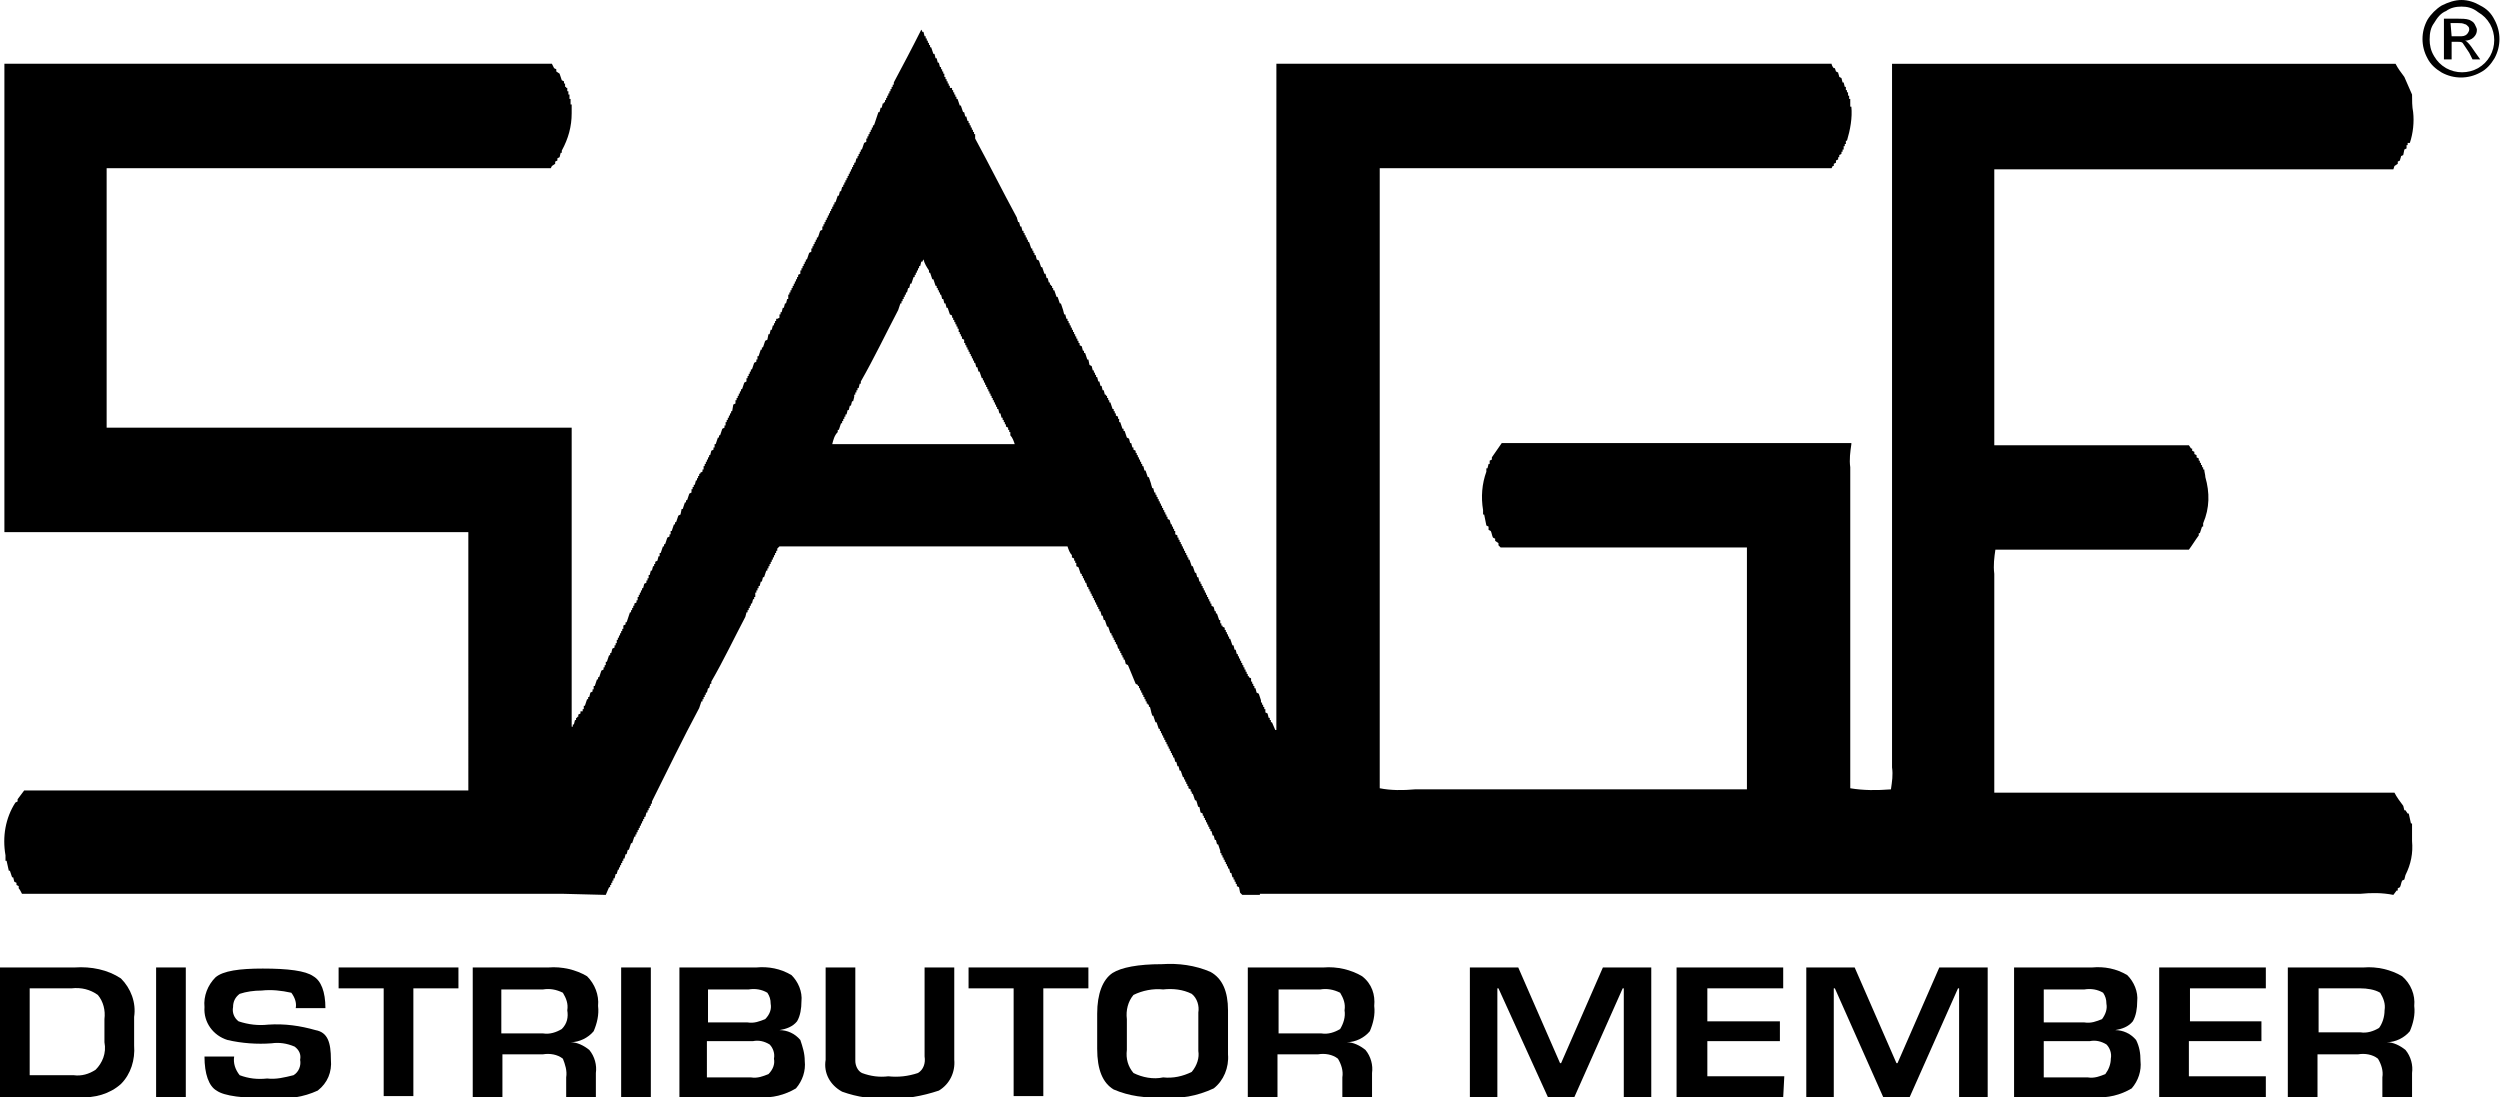 <?xml version="1.0" encoding="utf-8"?>
<!-- Generator: Adobe Illustrator 19.2.1, SVG Export Plug-In . SVG Version: 6.00 Build 0)  -->
<svg version="1.1" id="Layer_1" xmlns="http://www.w3.org/2000/svg" xmlns:xlink="http://www.w3.org/1999/xlink" x="0px" y="0px"
	 viewBox="0 0 227.4 99.8" style="enable-background:new 0 0 227.4 99.8;" xml:space="preserve">
<title>footer-sage-logo</title>
<path d="M116.1,5.8h50.5c0,0.1,0.1,0.3,0.2,0.4h0.1l0.1,0.3l0.2,0.1c0,0.1,0.1,0.3,0.1,0.4l0.2,0.1l0.1,0.4h0.1l0.1,0.4h0.1v0.3h0.1
	v0.2h0.1v0.3h0.1V9h0.1v0.7h0.1c0.1,1-0.1,2.1-0.4,3.1h-0.1v0.3h-0.1v0.2h-0.1v0.3h-0.1v0.2h-0.1V14l-0.2,0.1v0.2h-0.1v0.2l-0.2,0.1
	v0.2l-0.2,0.1v0.2h-0.1l-0.1,0.2h-41.1v56.4c1,0.2,2.1,0.2,3.2,0.1h30.2v-22h-22.4c-0.1-0.1-0.1-0.1-0.2-0.2v-0.2l-0.3-0.2V49
	l-0.2-0.1c-0.1-0.2-0.1-0.4-0.2-0.6l-0.2-0.1v-0.3l-0.2-0.1l-0.2-1h-0.1v-0.4c-0.2-1.2-0.1-2.4,0.3-3.5v-0.3h0.1l0.1-0.4h0.1v-0.3
	l0.2-0.1v-0.2l0.9-1.3h31.8v0.1c-0.1,0.7-0.2,1.4-0.1,2.1v29.2c1.2,0.2,2.4,0.2,3.7,0.1c0.1-0.7,0.2-1.3,0.1-2v-64h45.8
	c0.2,0.4,0.5,0.8,0.8,1.2l0.7,1.6c0,0.5,0,1.1,0.1,1.6c0.1,0.9,0,1.9-0.3,2.8H219v0.2h-0.1v0.3l-0.2,0.1l-0.1,0.5l-0.2,0.1
	c0,0.1-0.1,0.3-0.1,0.4l-0.2,0.1v0.2l-0.3,0.2l-0.1,0.3h-36.3v25.1h17.7l0.2,0.3h0.1V41l0.2,0.1v0.2l0.2,0.1v0.2l0.2,0.1v0.2h0.1
	v0.2h0.1v0.2h0.1v0.2h0.1v0.2h0.1c0,0.2,0.1,0.5,0.1,0.7c0.4,1.4,0.4,2.8-0.2,4.2v0.3h-0.1l-0.2,0.6H200v0.2
	c-0.3,0.4-0.6,0.9-0.9,1.3h-17.6c-0.1,0.7-0.2,1.4-0.1,2.2v19.9h36.4c0.2,0.4,0.5,0.8,0.8,1.2l0.1,0.4h0.1L219,74h0.1l0.2,0.9h0.1
	v1.6c0.1,1.1-0.1,2.1-0.6,3.1l-0.1,0.4l-0.2,0.1c-0.1,0.2-0.1,0.4-0.2,0.6l-0.2,0.1V81H218l-0.3,0.4c-1-0.2-2-0.2-3-0.1H114.6v0.1
	H113c-0.1-0.1-0.1-0.1-0.2-0.2l-0.1-0.5l-0.2-0.1v-0.2h-0.1v-0.2h-0.1V80h-0.1v-0.2h-0.1l-0.1-0.4h-0.1l-0.1-0.4h-0.1v-0.2h-0.1
	v-0.2h-0.1v-0.2h-0.1v-0.2h-0.1V78h-0.1v-0.2h-0.1v-0.2H111v-0.2h0l-0.2-0.6h-0.1l-0.1-0.4h-0.1l-0.1-0.4h-0.1l-0.1-0.4h-0.1v-0.2
	H110v-0.2h-0.1V75h-0.1v-0.2h-0.1v-0.2h-0.1v-0.2h-0.1v-0.2h-0.1V74l-0.2-0.1l-0.1-0.5H109c-0.1-0.2-0.1-0.4-0.2-0.6h-0.1l-0.2-0.6
	h-0.1V72h-0.1v-0.2l-0.2-0.1v-0.2H108v-0.2h-0.1v-0.2h-0.1v-0.2h-0.1v-0.2h-0.1l-0.2-0.6h-0.1l-0.1-0.4h-0.1l-0.1-0.4h-0.1l-0.1-0.4
	h-0.1v-0.2h-0.1v-0.2h-0.1v-0.2h-0.1v-0.2h-0.1v-0.2h-0.1v-0.2h-0.1v-0.2H106v-0.2h-0.1v-0.2h-0.1v-0.2h-0.1v-0.2h-0.1v-0.2h-0.1
	v-0.2h-0.1l-0.2-0.6h-0.1l-0.2-0.6h-0.1c0-0.1-0.1-0.3-0.1-0.4l0,0l-0.1-0.4h-0.1v-0.2h-0.1V64h-0.1v-0.2h-0.1v-0.2h-0.1v-0.2H104
	v-0.2h-0.1V63h-0.1v-0.2h-0.1v-0.2h-0.1v-0.2h-0.1v-0.1l-0.2-0.1l-0.7-1.7l-0.2-0.1l-0.1-0.4h-0.1v-0.2h-0.1v-0.2H102v-0.2h-0.1
	v-0.2h-0.1V59h-0.1l-0.1-0.4h-0.1v-0.2h-0.1v-0.2h-0.1V58h-0.1v-0.2h-0.1v-0.2H101l-0.2-0.6h-0.1l-0.2-0.6h-0.1l-0.1-0.4h-0.1
	l-0.1-0.4H100v-0.2h-0.1v-0.2h-0.1V55h-0.1v-0.2h-0.1v-0.2h-0.1v-0.2h-0.1v-0.2h-0.1V54h-0.1v-0.2h-0.1v-0.2H99v-0.2h-0.1L98.8,53
	h-0.1v-0.2h-0.1v-0.2h-0.1v-0.2h-0.1v-0.2h-0.1l-0.2-0.6l-0.2-0.1v-0.3h-0.1V51h-0.1v-0.2l-0.2-0.1v-0.2c-0.2-0.2-0.3-0.5-0.4-0.8
	H70.9c-0.1,0.1-0.1,0.1-0.2,0.2v0.2h-0.1v0.2h-0.1v0.2h-0.1v0.2h-0.1v0.2h-0.1v0.2h-0.1v0.2H70v0.2h-0.1v0.2h-0.1v0.2h-0.1l-0.2,0.6
	h-0.1l-0.1,0.4h-0.1l-0.1,0.4H69v0.2h-0.1v0.2h-0.1v0.2h-0.1v0.2l0,0v0.2h-0.1v0.2h-0.1l-0.1,0.4h-0.1v0.2h-0.1v0.2h-0.1v0.2H68v0.2
	h-0.1l-0.1,0.4c-1,1.9-2,4-3.1,5.9v0.2h-0.1l-0.1,0.4h-0.1L64.3,63h-0.1v0.2h-0.1v0.2H64v0.2h-0.1v0.2h-0.1l-0.2,0.6
	c-1.5,2.8-2.9,5.7-4.3,8.5v0.2h-0.1v0.2h-0.1v0.2H59v0.2h-0.1v0.2h-0.1l-0.1,0.4h-0.1v0.2h-0.1v0.2h-0.1v0.2h-0.1v0.2h-0.1v0.2h-0.1
	v0.2H58v0.2h-0.1v0.2h-0.1v0.2h-0.1l-0.2,0.6h-0.1l-0.2,0.6h-0.1L57,77.7h-0.1l-0.1,0.4h-0.1v0.2h-0.1v0.2h-0.1v0.2h-0.1v0.2h-0.1
	v0.2h-0.1c0,0.1-0.1,0.3-0.1,0.4H56l-0.1,0.4h-0.1v0.2h-0.1v0.2h-0.1v0.2h-0.1v0.2h-0.1c-0.1,0.2-0.2,0.5-0.3,0.7l-3.9-0.1H2
	c-0.1-0.2-0.2-0.4-0.3-0.5l0,0v-0.2l-0.2-0.1v-0.2l-0.2-0.1l-0.1-0.4H1.1l-0.2-0.6H0.8l-0.2-0.9H0.5v-0.5c-0.3-1.7,0-3.4,0.9-4.8
	l0.2-0.1v-0.2l0.6-0.8h40.4V48.4H0.4V5.8h49.8l0.2,0.4l0.2,0.1v0.2l0.3,0.2l0.2,0.6l0.2,0.1v0.2h0.1v0.3h0.1V8h0.1v0.3h0.1v0.3h0.1
	V9h0.1v0.5H52v0.8c0,1.2-0.3,2.3-0.9,3.4v0.2H51l-0.1,0.4l-0.2,0.1v0.2l-0.2,0.1v0.2l-0.3,0.2l-0.1,0.2H9.7v23.6H52v27.2h0.1v-0.2
	h0.1l0.1-0.4h0.1v-0.2h0.1v-0.1h0.1V65l0.2-0.1v-0.2H53v-0.2h0.1v-0.3h0.1l0.2-0.6h0.1v-0.2h0.1l0.1-0.4l0.2-0.1v-0.2H54v-0.3h0.1
	l0.2-0.6h0.1v-0.2h0.1l0.2-0.6l0.2-0.1v-0.2H55v-0.2h0.1v-0.3h0.1l0.2-0.6h0.1v-0.2h0.1l0.1-0.4l0.2-0.1v-0.2H56v-0.2h0.1v-0.3h0.1
	V58h0.1v-0.2h0.1v-0.2h0.1v-0.2h0.1v-0.2h0.1v-0.3l0.2-0.1v-0.2H57l0.3-0.9h0.1v-0.2h0.1v-0.2h0.1v-0.2h0.1v-0.2l0.2-0.1v-0.2H58
	v-0.3h0.1v-0.2h0.1v-0.2h0.1v-0.2h0.1v-0.2h0.1l0.1-0.4l0.2-0.1v-0.2h0.1v-0.2H59v-0.3h0.1l0.1-0.4h0.1l0.1-0.4h0.1v-0.2h0.1v-0.2
	l0.2-0.1l0.1-0.4H60v-0.3h0.1l0.2-0.6h0.1v-0.2h0.1l0.2-0.6l0.2-0.1v-0.2H61v-0.3h0.1l0.2-0.6h0.1v-0.2h0.1l0.2-0.6l0.2-0.1l0.1-0.5
	h0.1l0.2-0.6h0.1v-0.2h0.1l0.2-0.6l0.2-0.1v-0.3H63v-0.2h0.1v-0.2h0.1l0.1-0.4h0.1v-0.2h0.1v-0.2h0.1v-0.2h0.1V43l0.2-0.1v-0.2H64
	v-0.3h0.1v-0.2h0.1V42h0.1v-0.2h0.1v-0.2h0.1v-0.2h0.1l0.1-0.4l0.2-0.1v-0.2H65v-0.3h0.1l0.2-0.6h0.1v-0.2h0.1l0.2-0.6l0.2-0.1v-0.2
	H66v-0.3h0.1v-0.2h0.1V38h0.1v-0.2h0.1v-0.2h0.1v-0.2h0.1l0.1-0.6l0.2-0.1v-0.3H67v-0.2h0.1V36h0.1v-0.2h0.1v-0.2h0.1v-0.2h0.1
	l0.2-0.6l0.2-0.1v-0.3H68v-0.2h0.1V34h0.1v-0.2h0.1v-0.2h0.1l0.2-0.6l0.2-0.1v-0.2h0.1v-0.3H69l0.2-0.6h0.1v-0.2h0.1l0.2-0.6
	l0.2-0.1l0.1-0.5H70l0.1-0.4h0.1l0.1-0.4h0.1v-0.2h0.1v-0.2h0.1V29h0.1v0l0.2-0.1v-0.3H71v-0.2h0.1l0.1-0.4h0.1l0.1-0.4h0.1l0.1-0.4
	h0.1V27l0,0v-0.2h0.1v-0.2h0.1v-0.2H72v-0.2h0.1V26h0.1v-0.2h0.1v-0.2h0.1v-0.2h0.1v-0.2h0.1V25l0.2-0.1v-0.3h0.1v-0.2H73v-0.2h0.1
	V24h0.1v-0.2h0.1v-0.2h0.1l0.2-0.6l0.2-0.1v-0.3h0.1v-0.2H74v-0.2h0.1V22h0.1v-0.2h0.1v-0.2h0.1l0.2-0.6l0.2-0.1v-0.3h0.1v-0.2H75
	v-0.2h0.1V20h0.1v-0.2h0.1v-0.2h0.1v-0.2h0.1v-0.2h0.1V19h0.1v-0.2h0.1v-0.2h0.1v-0.2H76l0.2-0.6h0.1l0.1-0.4h0.1l0.1-0.4h0.1v-0.2
	h0.1v-0.2h0.1v-0.2H77v-0.2h0.1V16h0.1v-0.2h0.1v-0.2h0.1v-0.2h0.1v-0.2h0.1V15h0.1v-0.2h0.1l0.1-0.4H78v-0.2h0.1V14h0.1v-0.2h0.1
	v-0.2h0.1l0.2-0.6l0.2-0.1v-0.3h0.1v-0.2H79v-0.2h0.1V12h0.1v-0.2h0.1v-0.2h0.1v-0.2h0.1l0.2-0.6l0,0l0.2-0.6H80l0.1-0.4h0.1
	l0.1-0.4h0.1V9.3h0.1V9.1h0.1V8.9h0.1V8.7h0.1V8.5h0.1V8.3H81V8.1h0.1V7.9h0.1V7.7h0.1V7.5C82.1,6,83,4.3,83.8,2.7
	c0.1,0.1,0,0,0.1,0.2H84l0.1,0.4h0.1v0.2h0.1v0.2h0.1v0.2h0.1v0.2h0.1v0.2h0.1l0.2,0.6H85l0.1,0.4h0.1l0.1,0.4h0.1l0.1,0.4h0.1v0.2
	h0.1v0.2h0.1v0.2h0.1V7H86v0.2h0.1v0.2h0.1v0.2h0.1v0.2h0.1V8l0.2,0v0.2h0.1v0.2h0.1v0.2h0.1v0.2H87V9h0.1l0.2,0.6h0.1l0.2,0.6h0.1
	l0.1,0.4h0.1L88,11h0.1v0.2h0.1v0.2h0.1v0.2h0.1v0.2h0.1V12h0.1v0.2h0.1v0.2l0,0v0.2c1.3,2.4,2.5,4.8,3.8,7.2c0,0.1,0.1,0.3,0.1,0.4
	h0.1l0.1,0.4h0.1L93,21h0.1v0.2h0.1v0.2h0.1v0.2h0.1v0.2h0.1V22h0.1l0.2,0.6h0.1v0.2H94V23h0.1v0.2h0.1l0.1,0.4l0.2,0.1l0.2,0.6h0.1
	l0.2,0.6h0.1l0.1,0.4h0.1l0.1,0.4h0.1v0.2h0.1V26h0.1v0.2h0.1v0.2h0.1l0.2,0.6h0.1l0.2,0.6h0.1l0.2,0.6l0,0l0.1,0.4h0.1L97,29h0.1
	v0.2h0.1v0.2h0.1v0.2h0.1v0.2h0.1V30h0.1v0.2h0.1v0.2h0.1v0.2h0.1v0.2H98V31h0.1v0.2h0.1v0.2l0.2,0.1l0.1,0.4h0.1v0.2h0.1l0.2,0.6
	H99l0.1,0.5l0.2,0.1l0.1,0.4h0.1v0.2h0.1v0.2h0.1v0.2h0.1l0.1,0.4h0.1l0.1,0.4h0.1l0.1,0.4h0.1l0.1,0.4h0.1V36h0.1v0.2h0.1v0.2h0.1
	v0.2h0.1l0.2,0.6h0.1v0.2h0.1v0.2h0.1v0.2l0.2,0.1v0.2h0.1v0.3h0.1l0.2,0.6h0.1v0.2h0.1l0.2,0.6l0.2,0.1l0.1,0.4h0.1l0.1,0.4h0.1
	v0.2l0.2,0.1v0.2h0.1v0.2h0.1v0.2h0.1v0.2h0.1V42h0.1v0.2h0.1v0.2h0.1l0.1,0.4h0.1l0.2,0.6h0.1l0.2,0.6l0,0c0,0.1,0.1,0.3,0.1,0.4
	h0.1l0.1,0.4h0.1V45h0.1v0.2h0.1v0.2h0.1v0.2h0.1v0.2h0.1V46h0.1v0.2h0.1v0.2h0.1v0.2h0.1v0.2h0.1V47h0.1v0.2l0.2,0.1
	c0,0.1,0.1,0.3,0.1,0.4h0.1v0.2h0.1v0.2h0.1v0.2h0.1v0.3l0.2,0.1v0.2h0.1v0.2h0.1v0.2h0.1v0.2h0.1v0.2h0.1v0.2h0.1v0.2h0.1v0.2h0.1
	v0.2h0.1v0.2h0.1v0.2h0.1l0.2,0.6h0.1l0.2,0.6h0.1l0.1,0.4h0.1l0.1,0.4h0.1v0.2h0.1v0.2h0.1v0.2h0.1v0.2h0.1v0.2h0.1v0.2h0.1v0.2
	h0.1v0.2h0.1v0.2h0.1v0.2h0.1v0.2l0.2,0.1l0.1,0.4h0.1v0.2h0.1l0.2,0.6h0.1v0.3h0.1v0.2h0.1V57l0.2,0.1v0.2h0.1v0.2h0.1v0.2h0.1v0.2
	h0.1v0.2h0.1l0.2,0.6h0.1l0.1,0.4h0.1l0.1,0.4h0.1v0.2h0.1v0.2h0.1v0.2h0.1v0.2h0.1v0.2h0.1v0.2h0.1v0.2h0.1v0.2h0.1v0.2h0.1v0.2
	h0.1v0.1l0.2,0.1V62h0.1v0.2h0.1v0.2h0.1v0.2h0.1l0.1,0.4l0.2,0.1l0.2,0.6l0,0v0.2h0.1v0.2h0.1v0.2h0.1v0.2h0.1v0.3l0.2,0.1l0.1,0.4
	h0.1v0.2h0.1v0.2h0.1c0.1,0.2,0.2,0.5,0.3,0.7h0.1L116.1,5.8 M75.7,40.4h16.6c-0.1-0.3-0.2-0.6-0.4-0.8v-0.3h-0.1v-0.2h-0.1v-0.2
	l-0.2-0.1v-0.2h-0.1v-0.2h-0.1v-0.2h-0.1V38h-0.1L91,37.6h-0.1l-0.1-0.4h-0.1V37h-0.1v-0.2h-0.1v-0.2h-0.1v-0.2h-0.1v-0.2h-0.1V36
	h-0.1v-0.2H90v-0.2h-0.1v-0.2h-0.1v-0.2h-0.1V35h-0.1v-0.2h-0.1v-0.2h-0.1v-0.2h-0.1l-0.2-0.6H89l-0.1-0.4h-0.1L88.7,33h-0.1v-0.2
	h-0.1v-0.2h-0.1v-0.2h-0.1v-0.2h-0.1V32h-0.1v-0.2H88v-0.2h-0.1v-0.2h-0.1v-0.2h-0.1V31l0,0v-0.1l-0.2-0.1v-0.2h-0.1v-0.2h-0.1v-0.2
	h-0.1v-0.3h-0.1v-0.2H87v-0.2h-0.1v-0.2h-0.1v-0.2h-0.1v-0.2h-0.1v-0.2l-0.2-0.1L86.2,28h-0.1L86,27.6h-0.1l-0.1-0.4h-0.1l-0.1-0.4
	h-0.1v-0.2h-0.1v-0.2h-0.1v-0.2h-0.1V26h-0.1l-0.2-0.6h-0.1l-0.2-0.6h-0.1v-0.2c-0.2-0.3-0.4-0.6-0.5-1c-0.1,0.1,0,0-0.1,0.2h-0.1
	l-0.1,0.4h-0.1v0.2h-0.1v0.2h-0.1v0.2h-0.1V25h-0.1v0.2h-0.1l-0.2,0.6h-0.1l-0.1,0.4h-0.1l-0.1,0.4h-0.1v0.2h-0.1V27h-0.1v0.2h-0.1
	v0.2H82v0.2h-0.1l-0.2,0.6c-1.1,2.1-2.2,4.4-3.4,6.5v0.2h-0.1l-0.1,0.4H78v0.2h-0.1v0.2h-0.1v0.2h-0.1v0.2l0,0l-0.1,0.4h-0.1
	l-0.1,0.4h-0.1l-0.1,0.4h-0.1L77,37.7h-0.1v0.2h-0.1v0.2h-0.1v0.2h-0.1v0.2h-0.1l-0.2,0.6h-0.1v0.2C75.9,39.6,75.8,40,75.7,40.4"/>
<path d="M223.9,0c0.6,0,1.2,0.2,1.7,0.5c0.6,0.3,1,0.7,1.3,1.3c0.6,1.1,0.6,2.4,0,3.5c-0.3,0.5-0.7,1-1.3,1.3
	c-1.1,0.6-2.4,0.6-3.5,0c-0.5-0.3-1-0.7-1.3-1.3c-0.6-1.1-0.6-2.4,0-3.5c0.3-0.5,0.8-1,1.3-1.3C222.7,0.2,223.3,0,223.9,0z
	 M223.9,0.6c-0.5,0-1,0.1-1.4,0.4c-0.5,0.2-0.8,0.6-1.1,1.1C221.1,2.5,221,3,221,3.6c0,0.5,0.1,1,0.4,1.5c0.3,0.5,0.6,0.8,1.1,1.1
	c0.9,0.5,2,0.5,2.9,0c0.5-0.3,0.8-0.6,1.1-1.1c0.5-0.9,0.5-2,0-2.9c-0.3-0.5-0.6-0.8-1.1-1.1C224.9,0.7,224.4,0.6,223.9,0.6z
	 M222.3,5.4V1.7h1.3c0.3,0,0.7,0,1,0.1c0.2,0.1,0.4,0.2,0.5,0.4s0.2,0.4,0.2,0.5c0,0.3-0.1,0.5-0.3,0.7s-0.5,0.3-0.8,0.3
	c0.1,0,0.2,0.1,0.3,0.2c0.2,0.2,0.4,0.5,0.6,0.8l0.5,0.7h-0.7l-0.3-0.6c-0.2-0.3-0.4-0.6-0.6-0.9c-0.1-0.1-0.3-0.1-0.5-0.1H223v1.6
	H222.3L222.3,5.4z M223,3.3h0.7c0.3,0,0.5,0,0.7-0.2c0.1-0.1,0.2-0.3,0.2-0.4c0-0.1,0-0.2-0.1-0.3s-0.2-0.2-0.3-0.2
	c-0.2-0.1-0.4-0.1-0.6-0.1h-0.7L223,3.3L223,3.3z"/>
<path d="M12.2,95.1c0.1,1.3-0.3,2.6-1.2,3.5c-1,0.9-2.4,1.3-3.8,1.2H0V88h6.8c1.5-0.1,3,0.2,4.2,1c0.9,0.9,1.4,2.2,1.2,3.5V95.1
	L12.2,95.1z M9.5,94.8v-2.1c0.1-0.8-0.1-1.6-0.6-2.2c-0.7-0.5-1.5-0.7-2.4-0.6H2.7v7.9h4c0.7,0.1,1.4-0.1,2-0.5
	C9.3,96.7,9.7,95.8,9.5,94.8z"/>
<path d="M16.9,99.8h-2.7V88h2.7V99.8z"/>
<path d="M30.1,96.4c0.1,1.1-0.3,2.1-1.2,2.8c-1.3,0.6-2.7,0.8-4.2,0.7c-2.6,0-4.3-0.2-5-0.7c-0.7-0.4-1.1-1.5-1.1-3.1h2.7
	c-0.1,0.6,0.1,1.2,0.5,1.7c0.8,0.3,1.6,0.4,2.5,0.3c0.8,0.1,1.6-0.1,2.4-0.3c0.5-0.3,0.7-0.9,0.6-1.4c0.1-0.5-0.1-0.9-0.5-1.2
	c-0.7-0.3-1.4-0.4-2.1-0.3c-1.3,0.1-2.7,0-4-0.3c-1.3-0.4-2.2-1.6-2.1-3c-0.1-1,0.3-2,1-2.7c0.7-0.6,2.2-0.8,4.3-0.8
	c2.3,0,3.9,0.2,4.6,0.7c0.7,0.4,1.1,1.4,1.1,2.9h-2.7c0.1-0.5-0.1-1-0.4-1.4c-0.9-0.2-1.8-0.3-2.7-0.2c-0.7,0-1.4,0.1-2,0.3
	c-0.4,0.3-0.6,0.7-0.6,1.2c-0.1,0.5,0.1,1,0.5,1.3c0.9,0.3,1.8,0.4,2.7,0.3c1.5-0.1,2.9,0.1,4.3,0.5C29.8,93.9,30.1,94.8,30.1,96.4z
	"/>
<path d="M41.7,89.9h-4.1v9.8h-2.7v-9.8h-4.1V88h10.9V89.9z"/>
<path d="M54.4,91.5c0.1,0.8-0.1,1.6-0.4,2.3c-0.5,0.6-1.3,1-2.1,1c0.6,0,1.2,0.3,1.7,0.7c0.5,0.6,0.7,1.4,0.6,2.1v2.2h-2.7V98
	c0.1-0.6-0.1-1.2-0.3-1.7c-0.5-0.4-1.2-0.5-1.8-0.4h-3.7v3.9H43V88h6.9c1.2-0.1,2.5,0.2,3.5,0.8C54.1,89.5,54.5,90.5,54.4,91.5z
	 M51.6,91.9c0.1-0.6-0.1-1.1-0.4-1.6C50.6,90,50,89.9,49.4,90h-3.8v4h3.8c0.6,0.1,1.2-0.1,1.7-0.4C51.6,93.1,51.7,92.5,51.6,91.9
	L51.6,91.9z"/>
<path d="M59.2,99.8h-2.7V88h2.7V99.8L59.2,99.8z"/>
<path d="M73.2,96.5c0.1,0.9-0.2,1.8-0.8,2.5c-1,0.6-2.2,0.9-3.3,0.8h-7.3V88h7c1.1-0.1,2.2,0.1,3.2,0.7c0.6,0.6,1,1.5,0.9,2.4
	c0,0.6-0.1,1.3-0.4,1.8c-0.4,0.5-1,0.7-1.6,0.8c0.7,0,1.4,0.3,1.9,0.9C73,95.2,73.2,95.8,73.2,96.5z M70.1,91.3c0-0.4-0.1-0.7-0.3-1
	c-0.5-0.3-1.1-0.4-1.7-0.3h-3.7v3H68c0.6,0.1,1.1-0.1,1.6-0.3C70,92.3,70.2,91.8,70.1,91.3L70.1,91.3z M70.4,96.3
	c0.1-0.5-0.1-1-0.4-1.3c-0.5-0.3-1-0.4-1.5-0.3h-4.2V98h4c0.6,0.1,1.1-0.1,1.6-0.3C70.3,97.3,70.5,96.8,70.4,96.3L70.4,96.3z"/>
<path d="M86.8,96.4c0.1,1.1-0.4,2.2-1.4,2.8c-1.5,0.5-3.1,0.8-4.6,0.7c-1.4,0.1-2.8-0.1-4.2-0.6c-1.1-0.6-1.7-1.7-1.5-2.9V88h2.7
	v8.5c0,0.4,0.2,0.9,0.6,1.1c0.8,0.3,1.6,0.4,2.4,0.3c0.9,0.1,1.8,0,2.7-0.3c0.5-0.3,0.7-0.9,0.6-1.5V88h2.7L86.8,96.4L86.8,96.4z"/>
<path d="M99,89.9h-4.1v9.8h-2.7v-9.8h-4.1V88H99V89.9L99,89.9z"/>
<path d="M111.7,95.9c0.1,1.2-0.4,2.4-1.3,3.1c-1.5,0.7-3.1,1-4.7,0.8c-1.5,0.1-3-0.1-4.4-0.7c-1-0.6-1.5-1.8-1.5-3.7v-3.2
	c0-1.8,0.5-3.1,1.4-3.7c0.8-0.5,2.3-0.8,4.5-0.8c1.5-0.1,3,0.1,4.4,0.7c1.1,0.6,1.6,1.8,1.6,3.5V95.9L111.7,95.9z M109,95.6v-3.5
	c0.1-0.6-0.1-1.3-0.6-1.7c-0.8-0.4-1.7-0.5-2.6-0.4c-0.9-0.1-1.9,0.1-2.7,0.5c-0.5,0.6-0.7,1.4-0.6,2.2v2.8
	c-0.1,0.8,0.1,1.5,0.6,2.1c0.8,0.4,1.8,0.6,2.7,0.4c0.9,0.1,1.8-0.1,2.6-0.5C108.9,96.9,109.1,96.2,109,95.6L109,95.6z"/>
<path d="M125,91.5c0.1,0.8-0.1,1.6-0.4,2.3c-0.5,0.6-1.3,1-2.1,1c0.6,0,1.2,0.3,1.7,0.7c0.5,0.6,0.7,1.4,0.6,2.1v2.2h-2.7V98
	c0.1-0.6-0.1-1.2-0.4-1.7c-0.5-0.4-1.2-0.5-1.8-0.4h-3.7v3.9h-2.7V88h6.9c1.2-0.1,2.5,0.2,3.5,0.8C124.8,89.5,125.1,90.5,125,91.5z
	 M122.3,91.9c0.1-0.6-0.1-1.1-0.4-1.6c-0.6-0.3-1.2-0.4-1.8-0.3h-3.8v4h3.9c0.6,0.1,1.2-0.1,1.7-0.4
	C122.2,93.1,122.4,92.5,122.3,91.9L122.3,91.9z"/>
<path d="M150.2,99.8h-2.5v-9.9h-0.1l-4.4,9.9h-2.4l-4.5-9.9h-0.1v9.9h-2.5V88h4.4l3.8,8.7h0.1l3.8-8.7h4.4V99.8L150.2,99.8z"/>
<path d="M162.2,99.8h-9.7V88h9.7v1.9h-6.9v3h6.6v1.8h-6.6v3.2h7L162.2,99.8L162.2,99.8z"/>
<path d="M180.7,99.8h-2.5v-9.9h-0.1l-4.4,9.9h-2.4l-4.4-9.9h-0.1v9.9h-2.5V88h4.4l3.8,8.7h0.1l3.8-8.7h4.4v11.8H180.7z"/>
<path d="M194.7,96.5c0.1,0.9-0.2,1.8-0.8,2.5c-1,0.6-2.2,0.9-3.4,0.8h-7.3V88h7.1c1.1-0.1,2.2,0.1,3.2,0.7c0.6,0.6,1,1.5,0.9,2.4
	c0,0.6-0.1,1.3-0.4,1.8c-0.4,0.5-1,0.7-1.6,0.8c0.7,0,1.4,0.3,1.9,0.9C194.6,95.2,194.7,95.8,194.7,96.5z M191.6,91.3
	c0-0.4-0.1-0.7-0.3-1c-0.5-0.3-1.1-0.4-1.7-0.3h-3.7v3h3.7c0.6,0.1,1.1-0.1,1.6-0.3C191.5,92.3,191.7,91.8,191.6,91.3L191.6,91.3z
	 M192,96.3c0.1-0.5-0.1-1-0.4-1.3c-0.5-0.3-1-0.4-1.5-0.3h-4.2V98h4c0.6,0.1,1.1-0.1,1.6-0.3C191.8,97.3,192,96.8,192,96.3L192,96.3
	z"/>
<path d="M206.1,99.8h-9.7V88h9.7v1.9h-6.9v3h6.5v1.8h-6.6v3.2h7V99.8L206.1,99.8z"/>
<path d="M219.6,91.5c0.1,0.8-0.1,1.6-0.4,2.3c-0.5,0.6-1.3,1-2.1,1c0.6,0,1.2,0.3,1.7,0.7c0.5,0.6,0.7,1.4,0.6,2.1v2.2h-2.7V98
	c0.1-0.6-0.1-1.2-0.4-1.7c-0.5-0.4-1.2-0.5-1.8-0.4h-3.7v3.9h-2.7V88h6.9c1.2-0.1,2.5,0.2,3.5,0.8C219.3,89.5,219.7,90.5,219.6,91.5
	z M216.9,91.9c0.1-0.6-0.1-1.1-0.4-1.6c-0.5-0.3-1.2-0.4-1.8-0.4h-3.8v4h3.8c0.6,0.1,1.2-0.1,1.7-0.4
	C216.7,93.1,216.9,92.5,216.9,91.9L216.9,91.9z"/>
</svg>
